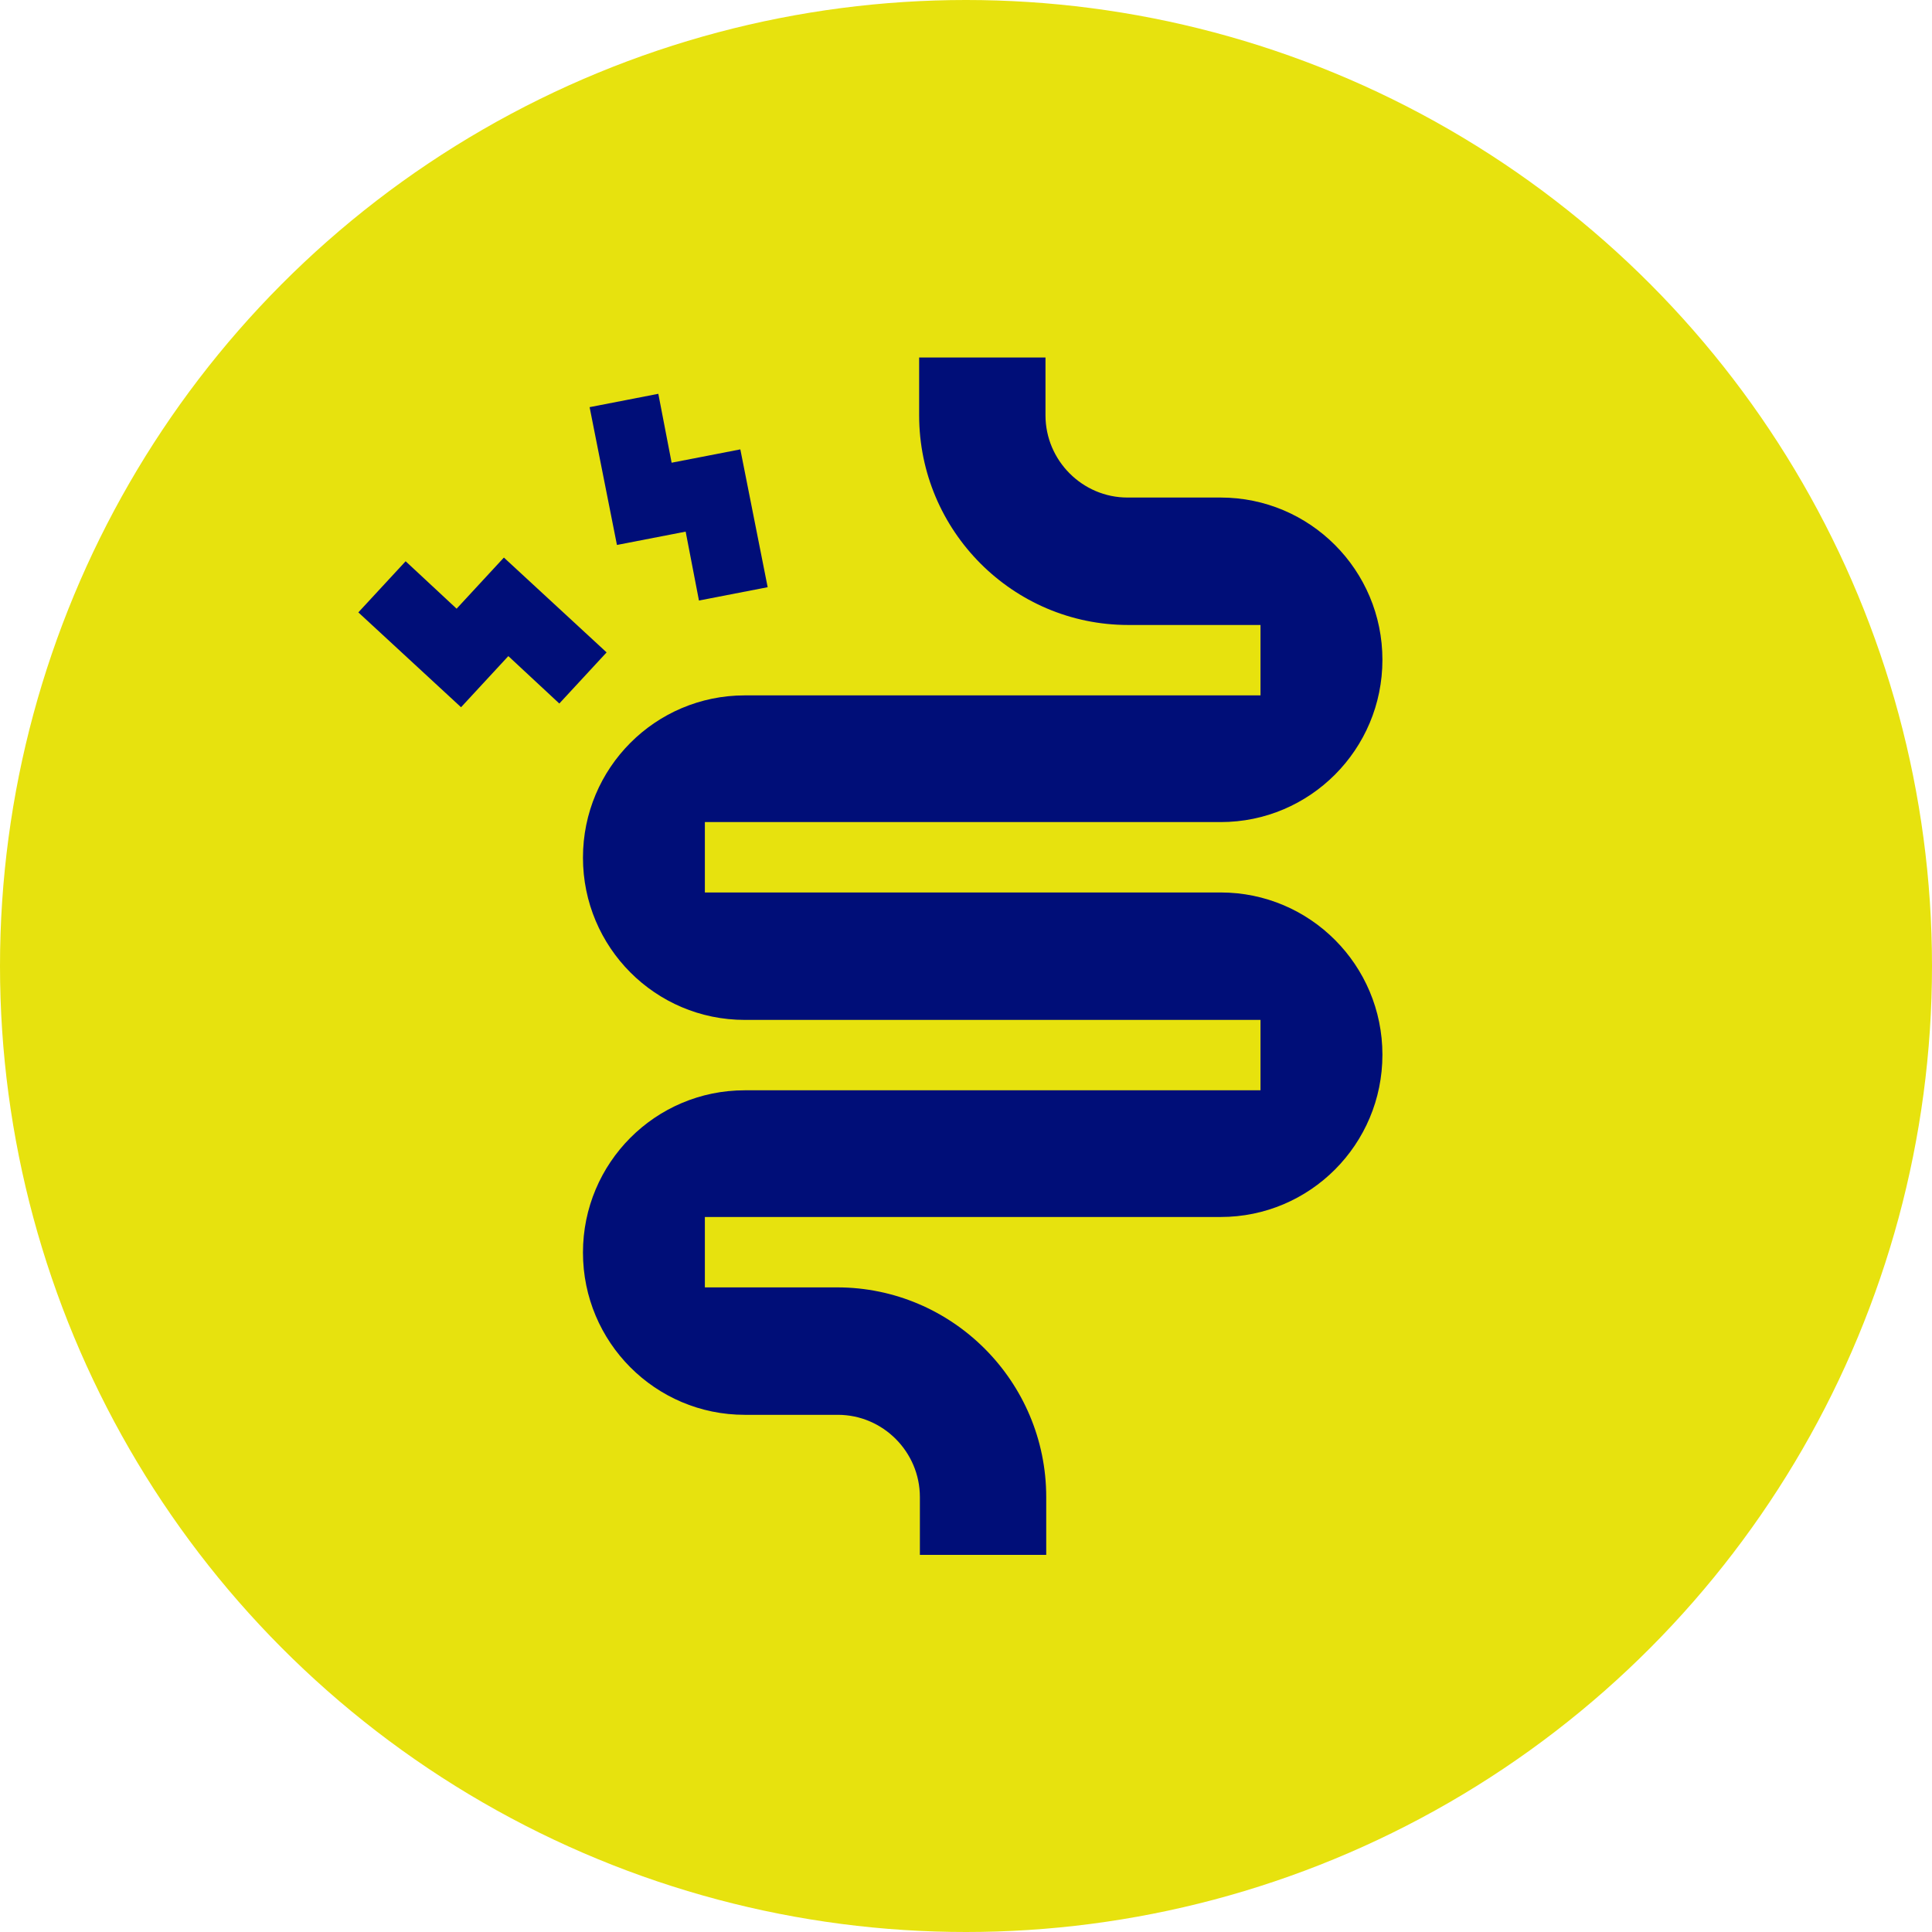 <svg width="162" height="162" viewBox="0 0 162 162" fill="none" xmlns="http://www.w3.org/2000/svg">
<circle cx="81" cy="81" r="81" fill="#E7E20E"/>
<path d="M102.349 74.834H59.104V68.932H102.349C109.845 68.932 115.917 62.843 115.917 55.325C115.917 47.808 109.845 41.719 102.349 41.719H94.542C90.763 41.719 87.665 38.613 87.665 34.823V29.977H77.071V34.823C77.071 44.515 84.939 52.405 94.604 52.405H105.694V58.308H62.45C54.953 58.308 48.882 64.396 48.882 71.914C48.882 79.431 54.953 85.52 62.45 85.52H105.694V91.422H62.45C54.953 91.422 48.882 97.511 48.882 105.028C48.882 112.546 54.953 118.634 62.45 118.634H70.256C74.035 118.634 77.133 121.741 77.133 125.531V130.377H87.727V125.531C87.727 115.839 79.859 107.948 70.194 107.948H59.104V102.046H102.349C109.845 102.046 115.917 95.957 115.917 88.44C115.917 80.922 109.845 74.834 102.349 74.834Z" fill="#000E78"/>
<path d="M57.493 44.577L58.608 50.355L64.37 49.237L62.078 37.681L56.316 38.799L55.201 33.021L49.439 34.14L51.731 45.695L57.493 44.577Z" fill="#000E78"/>
<path d="M50.864 54.704L42.252 46.752L38.287 51.039L34.013 47.062L30.047 51.349L38.659 59.302L42.624 55.015L46.899 58.991L50.864 54.704Z" fill="#000E78"/>
</svg>
